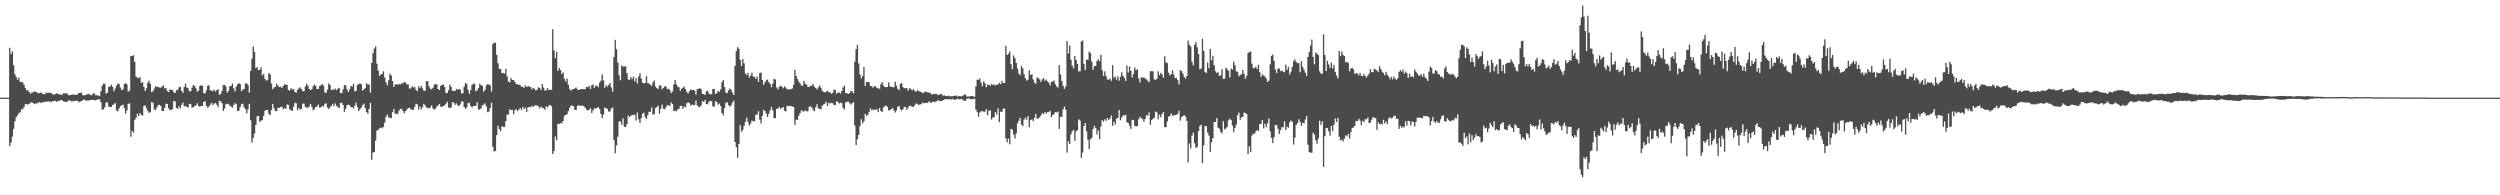 <?xml version="1.0" encoding="UTF-8"?>
<svg xmlns="http://www.w3.org/2000/svg" width="1920" height="150">
  <path d="M0 75.000h1v1.000H0zM1 75.000h1v1.000H1zM2 75.000h1v1.000H2zM3 75.000h1v1.000H3zM4 75.000h1v1.000H4zM5 75.000h1v1.000H5zM6 74.999h1v1.000H6zM7 36.700h1v75.583H7zM8 41.501h1v67.906H8zM9 39.446h1v65.532H9zM10 50.127h1v48.809H10zM11 57.100h1v36.045H11zM12 59.138h1v30.755H12zM13 61.309h1v27.291H13zM14 59.529h1v27.435H14zM15 62.932h1v23.307H15zM16 62.846h1v21.147H16zM17 63.396h1v20.402H17zM18 65.148h1v17.119H18zM19 67.678h1v12.320H19zM20 69.326h1v10.628H20zM21 69.395h1v10.960H21zM22 70.719h1v9.123H22zM23 72.031h1v6.711H23zM24 70.914h1v7.802H24zM25 70.955h1v8.206H25zM26 70.137h1v9.878H26zM27 70.522h1v8.879H27zM28 71.099h1v8.260H28zM29 71.803h1v6.972H29zM30 71.317h1v7.051H30zM31 71.038h1v8.061H31zM32 72.081h1v6.648H32zM33 72.135h1v6.136H33zM34 72.474h1v5.777H34zM35 70.974h1v7.062H35zM36 71.415h1v6.636H36zM37 71.294h1v6.623H37zM38 71.113h1v6.823H38zM39 71.661h1v6.784H39zM40 72.345h1v5.249H40zM41 72.820h1v4.861H41zM42 72.119h1v5.355H42zM43 71.698h1v6.434H43zM44 72.039h1v5.561H44zM45 72.555h1v4.853H45zM46 72.466h1v4.512H46zM47 73.023h1v3.759H47zM48 71.753h1v6.034H48zM49 71.712h1v6.307H49zM50 71.616h1v6.551H50zM51 71.683h1v6.645H51zM52 72.980h1v4.239H52zM53 73.300h1v3.714H53zM54 72.756h1v5.084H54zM55 72.688h1v4.957H55zM56 72.533h1v5.332H56zM57 72.785h1v4.684H57zM58 72.856h1v4.515H58zM59 72.511h1v4.851H59zM60 71.411h1v7.021H60zM61 71.340h1v6.700H61zM62 71.131h1v6.534H62zM63 72.894h1v4.232H63zM64 73.373h1v2.956H64zM65 73.066h1v3.825H65zM66 72.529h1v4.949H66zM67 72.365h1v4.638H67zM68 72.198h1v5.191H68zM69 72.906h1v3.784H69zM70 73.212h1v3.608H70zM71 71.876h1v4.796H71zM72 71.694h1v5.191H72zM73 73.290h1v3.749H73zM74 73.061h1v3.464H74zM75 73.419h1v3.015H75zM76 73.805h1v2.415H76zM77 70.047h1v8.525H77zM78 65.875h1v18.469H78zM79 64.212h1v19.668H79zM80 64.334h1v18.109H80zM81 71.813h1v6.867H81zM82 71.132h1v7.656H82zM83 66.680h1v15.310H83zM84 66.447h1v15.588H84zM85 65.030h1v17.261H85zM86 66.672h1v13.929H86zM87 70.054h1v10.178H87zM88 67.984h1v11.125H88zM89 65.731h1v19.088H89zM90 64.065h1v21.513H90zM91 64.554h1v18.765H91zM92 67.213h1v14.337H92zM93 69.231h1v11.737H93zM94 68.565h1v11.818H94zM95 64.524h1v18.475H95zM96 63.897h1v23.309H96zM97 64.794h1v19.978H97zM98 70.363h1v9.551H98zM99 69.500h1v9.829H99zM100 42.977h1v62.050H100zM101 43.034h1v57.400H101zM102 42.402h1v59.614H102zM103 47.640h1v44.412H103zM104 58.853h1v31.632H104zM105 59.699h1v27.633H105zM106 60.041h1v29.161H106zM107 59.307h1v27.629H107zM108 63.662h1v24.496H108zM109 63.147h1v25.699H109zM110 66.681h1v14.759H110zM111 69.854h1v10.975H111zM112 67.687h1v15.477H112zM113 63.599h1v21.695H113zM114 61.950h1v24.779H114zM115 64.459h1v21.652H115zM116 70.782h1v7.597H116zM117 70.017h1v8.896H117zM118 68.031h1v15.917H118zM119 66.187h1v18.293H119zM120 66.856h1v15.668H120zM121 66.741h1v14.008H121zM122 67.228h1v13.242H122zM123 67.331h1v14.095H123zM124 66.443h1v18.766H124zM125 65.528h1v19.792H125zM126 67.889h1v14.962H126zM127 67.682h1v11.860H127zM128 69.921h1v9.947H128zM129 70.762h1v12.422H129zM130 68.588h1v15.985H130zM131 69.080h1v15.397H131zM132 69.072h1v14.575H132zM133 70.874h1v6.701H133zM134 71.487h1v6.402H134zM135 69.387h1v13.486H135zM136 68.980h1v14.605H136zM137 67.167h1v14.440H137zM138 66.551h1v16.796H138zM139 69.718h1v10.845H139zM140 71.319h1v7.467H140zM141 66.824h1v14.832H141zM142 64.184h1v17.423H142zM143 67.277h1v14.739H143zM144 67.856h1v14.791H144zM145 70.077h1v9.703H145zM146 70.055h1v9.920H146zM147 67.286h1v15.420H147zM148 65.160h1v17.172H148zM149 66.014h1v15.498H149zM150 67.823h1v13.110H150zM151 70.313h1v8.986H151zM152 69.587h1v11.883H152zM153 66.036h1v15.940H153zM154 65.392h1v15.964H154zM155 65.897h1v15.501H155zM156 71.363h1v6.936H156zM157 71.900h1v5.724H157zM158 69.485h1v11.762H158zM159 65.967h1v16.656H159zM160 65.508h1v16.422H160zM161 69.467h1v10.971H161zM162 69.484h1v9.477H162zM163 70.067h1v10.622H163zM164 68.908h1v10.679H164zM165 70.317h1v8.831H165zM166 69.184h1v11.239H166zM167 68.415h1v13.937H167zM168 72.868h1v4.484H168zM169 72.157h1v5.748H169zM170 69.800h1v9.410H170zM171 65.294h1v19.979H171zM172 65.112h1v18.285H172zM173 66.410h1v13.685H173zM174 71.102h1v8.475H174zM175 69.862h1v10.237H175zM176 66.210h1v14.915H176zM177 66.016h1v15.835H177zM178 64.193h1v18.549H178zM179 67.847h1v12.782H179zM180 70.289h1v8.973H180zM181 66.441h1v13.655H181zM182 64.680h1v20.648H182zM183 63.876h1v21.117H183zM184 64.540h1v17.635H184zM185 70.017h1v10.076H185zM186 68.819h1v10.761H186zM187 68.244h1v14.173H187zM188 64.085h1v19.885H188zM189 63.991h1v23.001H189zM190 65.205h1v18.831H190zM191 71.095h1v8.674H191zM192 54.402h1v37.930H192zM193 45.138h1v64.419H193zM194 35.703h1v70.354H194zM195 39.895h1v62.621H195zM196 52.286h1v43.707H196zM197 51.483h1v37.859H197zM198 53.818h1v35.169H198zM199 53.554h1v39.984H199zM200 51.620h1v41.125H200zM201 57.888h1v34.337H201zM202 56.799h1v32.151H202zM203 60.675h1v24.388H203zM204 61.909h1v22.455H204zM205 61.534h1v23.010H205zM206 56.176h1v31.241H206zM207 57.215h1v31.193H207zM208 64.223h1v20.210H208zM209 68.436h1v11.388H209zM210 67.122h1v16.096H210zM211 66.638h1v18.559H211zM212 64.186h1v21.210H212zM213 65.761h1v16.964H213zM214 66.933h1v15.950H214zM215 66.509h1v15.630H215zM216 67.583h1v14.401H216zM217 66.105h1v17.837H217zM218 64.679h1v18.334H218zM219 65.161h1v18.461H219zM220 65.070h1v15.117H220zM221 69.104h1v11.461H221zM222 69.526h1v14.327H222zM223 67.702h1v17.113H223zM224 68.786h1v16.386H224zM225 68.456h1v13.526H225zM226 70.619h1v8.339H226zM227 71.230h1v8.074H227zM228 68.890h1v15.691H228zM229 67.958h1v14.897H229zM230 67.087h1v17.104H230zM231 68.358h1v15.304H231zM232 70.021h1v9.531H232zM233 70.142h1v9.541H233zM234 66.401h1v15.734H234zM235 64.264h1v18.314H235zM236 65.783h1v16.979H236zM237 68.348h1v13.419H237zM238 69.242h1v10.648H238zM239 68.665h1v13.394H239zM240 66.307h1v18.405H240zM241 64.877h1v18.908H241zM242 66.038h1v16.148H242zM243 68.354h1v13.518H243zM244 68.398h1v11.858H244zM245 66.011h1v16.741H245zM246 65.466h1v16.910H246zM247 64.422h1v16.915H247zM248 65.780h1v16.065H248zM249 70.966h1v8.708H249zM250 71.204h1v8.193H250zM251 68.835h1v13.838H251zM252 64.043h1v19.746H252zM253 65.164h1v17.165H253zM254 69.182h1v12.109H254zM255 68.512h1v11.243H255zM256 69.077h1v12.526H256zM257 67.932h1v11.469H257zM258 69.202h1v12.030H258zM259 68.078h1v14.257H259zM260 67.497h1v15.392H260zM261 71.374h1v7.757H261zM262 71.571h1v7.385H262zM263 68.661h1v11.957H263zM264 65.479h1v20.446H264zM265 65.357h1v18.194H265zM266 68.550h1v12.314H266zM267 70.614h1v9.744H267zM268 68.704h1v12.161H268zM269 66.109h1v16.214H269zM270 66.480h1v15.736H270zM271 64.317h1v18.993H271zM272 70.175h1v10.999H272zM273 69.815h1v9.038H273zM274 65.319h1v16.834H274zM275 64.524h1v20.711H275zM276 64.157h1v19.702H276zM277 64.692h1v17.818H277zM278 69.513h1v11.253H278zM279 68.600h1v10.975H279zM280 67.712h1v15.271H280zM281 63.941h1v22.087H281zM282 65.045h1v22.361H282zM283 64.814h1v18.918H283zM284 71.155h1v7.907H284zM285 48.396h1v74.267H285zM286 40.846h1v76.371H286zM287 37.273h1v79.510H287zM288 35.596h1v72.462H288zM289 48.875h1v51.387H289zM290 54.229h1v45.495H290zM291 58.222h1v40.404H291zM292 57.167h1v40.850H292zM293 56.741h1v41.746H293zM294 54.752h1v42.731H294zM295 59.472h1v34.649H295zM296 63.186h1v26.431H296zM297 65.542h1v22.429H297zM298 61.556h1v28.581H298zM299 56.635h1v33.884H299zM300 57.893h1v32.933H300zM301 62.284h1v23.839H301zM302 66.772h1v16.918H302zM303 64.805h1v22.666H303zM304 64.732h1v22.455H304zM305 65.111h1v22.672H305zM306 64.520h1v20.412H306zM307 64.890h1v18.807H307zM308 64.043h1v19.520H308zM309 63.960h1v21.337H309zM310 63.025h1v24.021H310zM311 63.404h1v21.957H311zM312 64.878h1v19.294H312zM313 64.715h1v18.241H313zM314 68.032h1v14.691H314zM315 67.845h1v16.058H315zM316 66.232h1v17.936H316zM317 67.248h1v17.337H317zM318 66.734h1v15.345H318zM319 68.914h1v10.795H319zM320 70.018h1v10.156H320zM321 66.287h1v17.942H321zM322 67.700h1v14.011H322zM323 65.912h1v18.045H323zM324 67.886h1v14.545H324zM325 69.528h1v10.227H325zM326 69.763h1v11.167H326zM327 62.407h1v20.242H327zM328 62.298h1v20.427H328zM329 66.260h1v17.020H329zM330 68.102h1v14.349H330zM331 68.677h1v12.246H331zM332 67.432h1v15.803H332zM333 65.058h1v19.161H333zM334 64.457h1v18.963H334zM335 64.857h1v16.883H335zM336 68.370h1v12.500H336zM337 69.161h1v10.776H337zM338 65.892h1v16.057H338zM339 65.283h1v16.784H339zM340 64.795h1v16.676H340zM341 66.806h1v14.121H341zM342 71.400h1v8.319H342zM343 71.509h1v6.729H343zM344 69.256h1v13.330H344zM345 64.970h1v18.031H345zM346 66.730h1v15.734H346zM347 69.787h1v8.651H347zM348 69.784h1v9.182H348zM349 69.853h1v10.692H349zM350 68.227h1v11.138H350zM351 68.969h1v11.862H351zM352 68.256h1v13.370H352zM353 68.936h1v11.222H353zM354 71.744h1v6.110H354zM355 71.644h1v6.316H355zM356 66.576h1v15.616H356zM357 63.774h1v19.918H357zM358 64.671h1v17.821H358zM359 69.014h1v10.258H359zM360 72.014h1v6.810H360zM361 69.269h1v12.084H361zM362 65.392h1v17.282H362zM363 64.181h1v17.226H363zM364 64.335h1v17.035H364zM365 70.108h1v11.183H365zM366 69.329h1v9.153H366zM367 67.564h1v16.462H367zM368 64.216h1v19.977H368zM369 65.484h1v17.576H369zM370 65.815h1v15.016H370zM371 70.426h1v9.996H371zM372 69.040h1v10.368H372zM373 65.588h1v16.171H373zM374 64.573h1v21.523H374zM375 64.846h1v20.865H375zM376 65.654h1v17.314H376zM377 70.324h1v8.675H377zM378 33.887h1v78.804H378zM379 32.781h1v83.470H379zM380 32.868h1v83.103H380zM381 42.136h1v61.631H381zM382 48.576h1v48.055H382zM383 52.919h1v46.292H383zM384 53.041h1v47.735H384zM385 56.110h1v40.908H385zM386 56.176h1v41.191H386zM387 56.467h1v41.079H387zM388 52.719h1v40.322H388zM389 58.722h1v29.237H389zM390 62.630h1v25.389H390zM391 63.274h1v20.650H391zM392 59.778h1v24.825H392zM393 61.455h1v22.889H393zM394 61.466h1v26.370H394zM395 62.951h1v21.677H395zM396 64.667h1v19.219H396zM397 64.652h1v20.759H397zM398 65.146h1v19.139H398zM399 65.265h1v17.736H399zM400 66.725h1v17.768H400zM401 66.436h1v15.805H401zM402 67.537h1v16.222H402zM403 65.576h1v17.022H403zM404 66.868h1v19.078H404zM405 66.133h1v16.425H405zM406 66.398h1v15.660H406zM407 66.841h1v15.543H407zM408 68.642h1v12.627H408zM409 67.390h1v14.750H409zM410 68.201h1v13.072H410zM411 69.484h1v11.267H411zM412 68.817h1v12.243H412zM413 67.106h1v14.568H413zM414 67.425h1v15.898H414zM415 69.076h1v12.800H415zM416 64.529h1v18.256H416zM417 67.246h1v15.880H417zM418 69.548h1v14.791H418zM419 69.397h1v12.228H419zM420 67.641h1v14.906H420zM421 69.251h1v11.826H421zM422 68.720h1v11.899H422zM423 69.086h1v12.533H423zM424 22.413h1v95.838H424zM425 38.744h1v77.235H425zM426 44.741h1v60.080H426zM427 39.718h1v68.065H427zM428 54.422h1v40.697H428zM429 52.094h1v43.143H429zM430 53.785h1v40.610H430zM431 56.766h1v38.091H431zM432 55.580h1v37.311H432zM433 60.572h1v28.363H433zM434 62.680h1v25.580H434zM435 60.295h1v27.417H435zM436 65.138h1v20.219H436zM437 68.418h1v14.413H437zM438 69.633h1v11.634H438zM439 68.704h1v12.365H439zM440 68.414h1v13.229H440zM441 67.855h1v16.621H441zM442 67.249h1v17.231H442zM443 68.755h1v12.533H443zM444 69.007h1v11.842H444zM445 68.784h1v12.566H445zM446 68.385h1v12.704H446zM447 68.421h1v12.747H447zM448 68.442h1v13.295H448zM449 68.380h1v14.387H449zM450 66.713h1v17.531H450zM451 66.996h1v17.766H451zM452 65.839h1v18.553H452zM453 68.429h1v14.717H453zM454 65.460h1v21.354H454zM455 64.946h1v19.734H455zM456 67.460h1v15.733H456zM457 65.891h1v17.503H457zM458 65.710h1v17.204H458zM459 66.962h1v15.141H459zM460 63.409h1v20.284H460zM461 62.012h1v25.551H461zM462 57.161h1v33.594H462zM463 61.697h1v26.334H463zM464 67.455h1v15.255H464zM465 65.432h1v17.463H465zM466 66.487h1v17.310H466zM467 65.245h1v20.477H467zM468 63.766h1v21.821H468zM469 67.186h1v16.184H469zM470 70.383h1v12.023H470zM471 43.831h1v63.571H471zM472 30.615h1v87.150H472zM473 37.843h1v73.826H473zM474 48.093h1v56.912H474zM475 57.738h1v35.509H475zM476 61.603h1v31.687H476zM477 50.169h1v45.790H477zM478 51.152h1v39.836H478zM479 50.980h1v46.350H479zM480 50.932h1v46.657H480zM481 56.214h1v39.143H481zM482 60.973h1v27.833H482zM483 61.460h1v28.460H483zM484 59.078h1v29.817H484zM485 60.789h1v27.464H485zM486 58.851h1v29.404H486zM487 62.457h1v25.659H487zM488 59.982h1v32.522H488zM489 64.073h1v22.354H489zM490 58.715h1v32.893H490zM491 56.222h1v38.243H491zM492 60.304h1v30.418H492zM493 63.506h1v23.959H493zM494 64.065h1v22.454H494zM495 63.667h1v26.381H495zM496 58.462h1v32.889H496zM497 63.821h1v24.646H497zM498 64.133h1v21.724H498zM499 65.097h1v20.808H499zM500 66.002h1v16.493H500zM501 63.165h1v24.923H501zM502 61.817h1v25.718H502zM503 66.336h1v16.699H503zM504 67.683h1v14.573H504zM505 68.354h1v12.704H505zM506 65.599h1v21.694H506zM507 65.711h1v17.835H507zM508 68.611h1v11.795H508zM509 67.471h1v16.017H509zM510 66.475h1v17.564H510zM511 66.214h1v16.166H511zM512 68.461h1v12.197H512zM513 68.099h1v13.007H513zM514 69.282h1v11.865H514zM515 71.350h1v7.340H515zM516 70.309h1v9.665H516zM517 64.876h1v20.435H517zM518 61.396h1v23.579H518zM519 64.745h1v20.754H519zM520 66.358h1v17.594H520zM521 67.020h1v16.572H521zM522 69.772h1v11.556H522zM523 68.102h1v13.268H523zM524 67.358h1v16.271H524zM525 66.494h1v15.188H525zM526 68.490h1v13.970H526zM527 70.825h1v8.506H527zM528 71.784h1v6.724H528zM529 70.045h1v9.235H529zM530 68.674h1v12.506H530zM531 69.113h1v11.050H531zM532 69.112h1v11.622H532zM533 69.673h1v10.933H533zM534 72.662h1v4.528H534zM535 68.439h1v12.564H535zM536 68.274h1v13.622H536zM537 67.586h1v14.776H537zM538 68.592h1v12.405H538zM539 72.172h1v5.494H539zM540 72.169h1v6.170H540zM541 72.984h1v3.747H541zM542 70.209h1v9.682H542zM543 69.694h1v10.473H543zM544 71.746h1v6.466H544zM545 72.458h1v4.883H545zM546 72.340h1v5.472H546zM547 68.288h1v13.387H547zM548 68.324h1v13.704H548zM549 72.116h1v5.613H549zM550 71.514h1v6.838H550zM551 69.732h1v10.665H551zM552 70.572h1v8.929H552zM553 68.646h1v12.851H553zM554 63.080h1v23.760H554zM555 61.444h1v27.128H555zM556 66.828h1v16.066H556zM557 71.126h1v7.866H557zM558 71.542h1v6.959H558zM559 69.348h1v11.357H559zM560 68.032h1v13.890H560zM561 68.938h1v12.011H561zM562 71.042h1v7.889H562zM563 72.900h1v4.405H563zM564 50.610h1v58.415H564zM565 39.210h1v73.819H565zM566 36.204h1v84.997H566zM567 37.428h1v73.130H567zM568 45.988h1v50.122H568zM569 50.645h1v50.605H569zM570 45.254h1v54.413H570zM571 48.622h1v47.925H571zM572 56.446h1v37.053H572zM573 57.745h1v32.584H573zM574 55.957h1v37.866H574zM575 59.579h1v36.861H575zM576 58.070h1v36.879H576zM577 55.743h1v36.785H577zM578 58.798h1v34.373H578zM579 58.980h1v34.037H579zM580 60.639h1v27.366H580zM581 58.764h1v29.345H581zM582 62.829h1v22.583H582zM583 56.104h1v35.752H583zM584 55.754h1v39.112H584zM585 61.366h1v27.592H585zM586 65.137h1v19.196H586zM587 63.215h1v22.169H587zM588 61.675h1v25.628H588zM589 61.132h1v28.717H589zM590 63.133h1v24.262H590zM591 64.436h1v20.258H591zM592 67.020h1v15.084H592zM593 64.186h1v20.677H593zM594 60.506h1v30.320H594zM595 61.105h1v29.615H595zM596 67.164h1v16.445H596zM597 68.727h1v14.640H597zM598 66.657h1v15.416H598zM599 65.825h1v17.836H599zM600 66.559h1v16.282H600zM601 67.800h1v14.434H601zM602 66.299h1v18.808H602zM603 67.206h1v18.442H603zM604 68.468h1v12.824H604zM605 68.753h1v12.770H605zM606 68.535h1v12.809H606zM607 68.519h1v12.939H607zM608 67.976h1v13.861H608zM609 65.011h1v17.087H609zM610 53.784h1v42.136H610zM611 58.346h1v33.586H611zM612 60.685h1v31.298H612zM613 62.723h1v26.176H613zM614 64.031h1v22.835H614zM615 65.694h1v18.914H615zM616 65.724h1v19.765H616zM617 62.072h1v23.509H617zM618 64.312h1v20.456H618zM619 65.074h1v20.434H619zM620 66.830h1v18.623H620zM621 66.706h1v15.248H621zM622 65.803h1v15.951H622zM623 65.819h1v16.727H623zM624 64.440h1v19.847H624zM625 66.524h1v19.005H625zM626 67.637h1v14.752H626zM627 68.685h1v11.387H627zM628 67.083h1v16.101H628zM629 65.549h1v18.116H629zM630 67.393h1v16.572H630zM631 69.606h1v11.611H631zM632 70.630h1v9.539H632zM633 70.964h1v8.749H633zM634 70.395h1v7.718H634zM635 69.665h1v11.712H635zM636 70.869h1v8.042H636zM637 70.822h1v8.650H637zM638 72.012h1v7.017H638zM639 71.391h1v7.940H639zM640 68.662h1v11.943H640zM641 69.298h1v11.467H641zM642 71.963h1v5.738H642zM643 70.991h1v7.421H643zM644 70.996h1v8.521H644zM645 71.817h1v7.050H645zM646 69.867h1v9.412H646zM647 67.182h1v15.623H647zM648 65.668h1v18.389H648zM649 71.397h1v7.272H649zM650 71.653h1v6.494H650zM651 72.201h1v5.846H651zM652 71.382h1v7.774H652zM653 69.843h1v10.502H653zM654 70.232h1v9.084H654zM655 71.684h1v6.730H655zM656 47.403h1v49.047H656zM657 37.780h1v73.576H657zM658 34.465h1v72.531H658zM659 48.798h1v54.867H659zM660 57.136h1v39.744H660zM661 60.149h1v31.406H661zM662 58.440h1v36.314H662zM663 51.452h1v41.694H663zM664 66.033h1v21.351H664zM665 62.929h1v26.121H665zM666 63.131h1v24.985H666zM667 63.131h1v22.841H667zM668 66.014h1v17.184H668zM669 66.187h1v18.654H669zM670 67.313h1v16.729H670zM671 66.144h1v18.372H671zM672 66.292h1v17.755H672zM673 67.442h1v16.625H673zM674 67.851h1v18.283H674zM675 68.126h1v14.764H675zM676 64.692h1v20.554H676zM677 63.036h1v23.042H677zM678 65.697h1v16.948H678zM679 66.831h1v14.745H679zM680 66.985h1v14.188H680zM681 66.795h1v15.253H681zM682 63.264h1v21.530H682zM683 66.425h1v18.319H683zM684 66.565h1v17.269H684zM685 66.989h1v16.081H685zM686 67.030h1v17.711H686zM687 62.728h1v23.682H687zM688 65.758h1v19.040H688zM689 68.204h1v13.799H689zM690 69.247h1v12.166H690zM691 64.408h1v19.425H691zM692 63.768h1v21.165H692zM693 66.844h1v17.047H693zM694 67.690h1v14.387H694zM695 67.834h1v14.386H695zM696 67.614h1v16.745H696zM697 69.672h1v13.131H697zM698 67.661h1v13.592H698zM699 68.249h1v13.066H699zM700 69.438h1v12.574H700zM701 68.539h1v13.609H701zM702 69.710h1v11.163H702zM703 70.501h1v8.989H703zM704 69.450h1v10.238H704zM705 69.616h1v11.139H705zM706 70.314h1v9.795H706zM707 70.598h1v9.494H707zM708 71.502h1v7.143H708zM709 71.180h1v8.208H709zM710 70.280h1v8.811H710zM711 70.675h1v8.319H711zM712 70.954h1v8.035H712zM713 71.140h1v6.659H713zM714 71.385h1v7.343H714zM715 72.653h1v6.186H715zM716 72.127h1v5.880H716zM717 72.330h1v6.004H717zM718 72.002h1v6.109H718zM719 72.251h1v5.518H719zM720 73.114h1v3.650H720zM721 72.673h1v4.884H721zM722 72.072h1v5.622H722zM723 72.614h1v4.860H723zM724 73.521h1v3.342H724zM725 73.245h1v3.164H725zM726 73.773h1v2.292H726zM727 73.802h1v2.365H727zM728 73.407h1v2.996H728zM729 74.057h1v1.907H729zM730 73.877h1v2.682H730zM731 73.933h1v1.913H731zM732 73.680h1v2.913H732zM733 73.418h1v3.025H733zM734 73.440h1v2.888H734zM735 74.244h1v1.591H735zM736 73.612h1v2.687H736zM737 73.874h1v2.326H737zM738 73.999h1v1.994H738zM739 73.451h1v3.204H739zM740 72.563h1v4.903H740zM741 72.573h1v4.902H741zM742 74.158h1v1.673H742zM743 74.110h1v1.585H743zM744 74.178h1v1.467H744zM745 73.802h1v2.418H745zM746 73.761h1v2.520H746zM747 74.031h1v2.005H747zM748 74.289h1v1.449H748zM749 66.329h1v17.929H749zM750 61.238h1v24.786H750zM751 61.227h1v28.442H751zM752 60.261h1v26.169H752zM753 63.417h1v22.201H753zM754 66.222h1v19.088H754zM755 62.344h1v23.477H755zM756 63.959h1v21.796H756zM757 66.909h1v17.041H757zM758 65.054h1v23.452H758zM759 65.109h1v19.870H759zM760 65.875h1v18.915H760zM761 64.565h1v27.241H761zM762 65.249h1v25.063H762zM763 64.835h1v25.179H763zM764 65.692h1v20.336H764zM765 64.975h1v23.148H765zM766 64.904h1v18.346H766zM767 63.571h1v30.235H767zM768 64.566h1v21.123H768zM769 62.075h1v23.989H769zM770 63.712h1v19.771H770zM771 63.767h1v19.609H771zM772 35.153h1v71.128H772zM773 42.241h1v67.018H773zM774 41.245h1v65.145H774zM775 39.642h1v71.269H775zM776 49.240h1v49.690H776zM777 53.139h1v46.567H777zM778 42.607h1v60.784H778zM779 44.721h1v61.681H779zM780 48.344h1v54.129H780zM781 52.583h1v42.201H781zM782 56.519h1v36.203H782zM783 57.764h1v32.757H783zM784 50.706h1v44.959H784zM785 52.407h1v44.438H785zM786 56.949h1v34.961H786zM787 60.085h1v30.304H787zM788 61.885h1v30.052H788zM789 61.255h1v27.884H789zM790 53.924h1v43.886H790zM791 57.613h1v34.563H791zM792 56.921h1v34.760H792zM793 60.974h1v32.209H793zM794 63.357h1v27.149H794zM795 64.329h1v23.201H795zM796 59.469h1v31.764H796zM797 59.935h1v30.923H797zM798 61.088h1v28.964H798zM799 62.896h1v25.714H799zM800 60.959h1v25.915H800zM801 59.990h1v27.654H801zM802 62.110h1v23.868H802zM803 61.191h1v26.117H803zM804 62.494h1v23.691H804zM805 63.478h1v22.633H805zM806 65.691h1v19.352H806zM807 62.829h1v27.097H807zM808 62.669h1v25.716H808zM809 61.776h1v25.875H809zM810 64.741h1v21.307H810zM811 66.309h1v19.992H811zM812 67.249h1v18.455H812zM813 49.986h1v49.032H813zM814 57.077h1v32.478H814zM815 62.091h1v27.787H815zM816 65.841h1v18.225H816zM817 68.264h1v13.569H817zM818 66.455h1v17.847H818zM819 31.470h1v85.704H819zM820 41.074h1v67.410H820zM821 35.052h1v75.580H821zM822 45.813h1v57.358H822zM823 50.451h1v50.352H823zM824 52.513h1v47.183H824zM825 43.024h1v65.156H825zM826 46.024h1v54.940H826zM827 49.054h1v50.841H827zM828 54.762h1v36.877H828zM829 54.728h1v37.842H829zM830 31.808h1v89.475H830zM831 31.112h1v86.024H831zM832 49.183h1v47.635H832zM833 53.703h1v40.743H833zM834 45.729h1v55.223H834zM835 45.985h1v61.311H835zM836 39.648h1v74.832H836zM837 40.775h1v66.146H837zM838 47.190h1v58.760H838zM839 53.457h1v45.599H839zM840 50.728h1v45.817H840zM841 50.522h1v47.717H841zM842 46.900h1v56.397H842zM843 45.392h1v54.719H843zM844 47.004h1v59.963H844zM845 42.042h1v55.013H845zM846 53.981h1v38.269H846zM847 58.327h1v35.069H847zM848 54.772h1v36.886H848zM849 58.481h1v34.362H849zM850 60.968h1v29.667H850zM851 61.250h1v30.903H851zM852 60.155h1v30.879H852zM853 62.049h1v26.748H853zM854 50.028h1v46.530H854zM855 59.707h1v33.746H855zM856 58.722h1v36.923H856zM857 61.115h1v30.071H857zM858 58.562h1v32.034H858zM859 61.974h1v22.548H859zM860 58.980h1v33.397H860zM861 55.489h1v34.857H861zM862 58.232h1v30.551H862zM863 59.815h1v28.805H863zM864 62.105h1v26.138H864zM865 50.306h1v43.578H865zM866 55.715h1v38.707H866zM867 51.101h1v45.451H867zM868 54.408h1v44.603H868zM869 59.462h1v32.643H869zM870 56.712h1v35.415H870zM871 51.867h1v44.809H871zM872 53.794h1v43.333H872zM873 53.258h1v43.512H873zM874 60.183h1v31.484H874zM875 63.373h1v26.324H875zM876 59.393h1v31.447H876zM877 59.767h1v31.643H877zM878 59.357h1v34.160H878zM879 60.285h1v31.173H879zM880 60.923h1v27.404H880zM881 62.068h1v26.939H881zM882 63.182h1v23.182H882zM883 54.793h1v41.046H883zM884 54.617h1v37.645H884zM885 54.783h1v36.435H885zM886 60.984h1v29.396H886zM887 61.377h1v24.243H887zM888 60.451h1v26.001H888zM889 54.777h1v36.858H889zM890 57.692h1v30.372H890zM891 55.968h1v34.048H891zM892 57.083h1v30.453H892zM893 59.722h1v26.362H893zM894 43.235h1v54.349H894zM895 47.865h1v49.861H895zM896 48.470h1v44.828H896zM897 55.858h1v33.760H897zM898 57.864h1v31.194H898zM899 57.018h1v30.184H899zM900 54.031h1v34.769H900zM901 57.166h1v31.562H901zM902 59.997h1v28.340H902zM903 59.794h1v28.357H903zM904 61.561h1v25.834H904zM905 64.914h1v20.179H905zM906 53.873h1v38.758H906zM907 54.671h1v35.409H907zM908 56.539h1v32.426H908zM909 59.015h1v29.436H909zM910 60.355h1v29.158H910zM911 58.376h1v34.437H911zM912 31.179h1v93.528H912zM913 34.407h1v75.723H913zM914 35.737h1v78.270H914zM915 47.368h1v56.848H915zM916 50.195h1v51.659H916zM917 34.358h1v75.691H917zM918 32.338h1v81.420H918zM919 36.413h1v76.333H919zM920 41.497h1v59.284H920zM921 53.374h1v43.342H921zM922 52.476h1v43.326H922zM923 29.793h1v95.541H923zM924 39.086h1v72.509H924zM925 55.230h1v41.586H925zM926 56.139h1v40.755H926zM927 47.884h1v53.997H927zM928 52.414h1v51.702H928zM929 37.533h1v79.148H929zM930 46.346h1v62.955H930zM931 42.900h1v63.136H931zM932 50.071h1v43.758H932zM933 54.658h1v39.036H933zM934 56.025h1v34.684H934zM935 55.499h1v42.676H935zM936 58.322h1v40.495H936zM937 57.820h1v43.436H937zM938 53.250h1v49.261H938zM939 60.558h1v32.505H939zM940 60.466h1v38.845H940zM941 51.948h1v46.641H941zM942 53.166h1v44.234H942zM943 54.410h1v38.040H943zM944 59.356h1v31.864H944zM945 52.561h1v39.548H945zM946 53.437h1v43.037H946zM947 47.242h1v54.360H947zM948 50.155h1v48.035H948zM949 54.683h1v41.012H949zM950 55.291h1v33.282H950zM951 58.625h1v27.875H951zM952 57.509h1v34.503H952zM953 57.047h1v33.064H953zM954 53.752h1v36.060H954zM955 56.680h1v29.793H955zM956 60.452h1v26.383H956zM957 58.183h1v29.585H957zM958 40.685h1v77.694H958zM959 39.990h1v72.433H959zM960 39.591h1v77.177H960zM961 48.903h1v55.251H961zM962 52.242h1v50.339H962zM963 52.362h1v50.501H963zM964 51.028h1v50.015H964zM965 53.055h1v46.853H965zM966 49.597h1v51.007H966zM967 55.230h1v40.128H967zM968 59.098h1v36.050H968zM969 57.030h1v35.186H969zM970 57.987h1v40.685H970zM971 58.722h1v36.340H971zM972 60.331h1v37.399H972zM973 62.996h1v31.717H973zM974 61.837h1v29.174H974zM975 49.461h1v51.463H975zM976 42.908h1v62.943H976zM977 41.856h1v68.092H977zM978 46.698h1v58.793H978zM979 53.421h1v42.662H979zM980 56.105h1v39.829H980zM981 52.640h1v46.204H981zM982 52.628h1v50.238H982zM983 54.632h1v45.427H983zM984 54.049h1v43.546H984zM985 55.000h1v42.906H985zM986 55.488h1v37.752H986zM987 49.633h1v50.253H987zM988 53.643h1v43.712H988zM989 51.318h1v46.790H989zM990 57.169h1v36.697H990zM991 55.053h1v37.529H991zM992 51.311h1v42.145H992zM993 46.994h1v63.994H993zM994 45.565h1v60.228H994zM995 47.616h1v48.320H995zM996 48.571h1v45.975H996zM997 48.425h1v43.204H997zM998 55.486h1v38.039H998zM999 46.894h1v49.717H999zM1000 51.319h1v42.970H1000zM1001 53.478h1v41.294H1001zM1002 55.861h1v35.912H1002zM1003 58.315h1v30.773H1003zM1004 43.716h1v67.396H1004zM1005 39.978h1v76.862H1005zM1006 34.982h1v82.171H1006zM1007 30.341h1v86.992H1007zM1008 43.742h1v58.200H1008zM1009 49.364h1v53.997H1009zM1010 40.312h1v67.420H1010zM1011 41.309h1v69.053H1011zM1012 42.297h1v64.053H1012zM1013 54.801h1v37.870H1013zM1014 56.380h1v39.510H1014zM1015 56.663h1v36.475H1015zM1016 26.361h1v101.801H1016zM1017 42.160h1v62.437H1017zM1018 54.568h1v43.703H1018zM1019 46.695h1v51.787H1019zM1020 49.500h1v51.407H1020zM1021 52.274h1v51.926H1021zM1022 47.967h1v48.743H1022zM1023 52.495h1v48.168H1023zM1024 49.835h1v45.900H1024zM1025 55.303h1v35.656H1025zM1026 57.986h1v35.781H1026zM1027 60.214h1v30.403H1027zM1028 39.111h1v65.908H1028zM1029 43.133h1v64.762H1029zM1030 39.647h1v67.609H1030zM1031 42.068h1v66.640H1031zM1032 42.937h1v63.585H1032zM1033 47.906h1v56.070H1033zM1034 47.488h1v57.255H1034zM1035 48.440h1v54.439H1035zM1036 54.719h1v51.742H1036zM1037 52.592h1v48.908H1037zM1038 52.048h1v46.299H1038zM1039 53.228h1v44.645H1039zM1040 56.907h1v39.715H1040zM1041 56.092h1v36.788H1041zM1042 56.355h1v36.634H1042zM1043 57.907h1v33.323H1043zM1044 56.081h1v36.555H1044zM1045 58.223h1v37.982H1045zM1046 58.640h1v34.168H1046zM1047 56.803h1v36.946H1047zM1048 58.393h1v33.136H1048zM1049 59.560h1v32.096H1049zM1050 58.039h1v32.165H1050zM1051 56.388h1v38.203H1051zM1052 53.164h1v40.943H1052zM1053 55.404h1v36.555H1053zM1054 55.380h1v34.542H1054zM1055 52.785h1v37.804H1055zM1056 53.425h1v37.132H1056zM1057 54.164h1v45.647H1057zM1058 55.189h1v38.755H1058zM1059 50.891h1v44.480H1059zM1060 52.956h1v42.006H1060zM1061 55.105h1v40.463H1061zM1062 56.044h1v35.952H1062zM1063 57.808h1v37.015H1063zM1064 55.119h1v38.077H1064zM1065 57.392h1v37.831H1065zM1066 58.766h1v32.174H1066zM1067 60.869h1v29.151H1067zM1068 58.964h1v32.190H1068zM1069 60.961h1v29.605H1069zM1070 58.780h1v30.256H1070zM1071 60.410h1v28.459H1071zM1072 61.302h1v29.938H1072zM1073 60.108h1v31.085H1073zM1074 55.206h1v43.764H1074zM1075 53.869h1v42.661H1075zM1076 55.072h1v43.125H1076zM1077 53.391h1v43.771H1077zM1078 56.599h1v41.258H1078zM1079 54.941h1v38.158H1079zM1080 56.241h1v40.229H1080zM1081 59.717h1v33.032H1081zM1082 56.531h1v36.653H1082zM1083 59.016h1v37.333H1083zM1084 58.408h1v34.804H1084zM1085 59.464h1v34.389H1085zM1086 53.321h1v43.810H1086zM1087 55.045h1v38.546H1087zM1088 56.366h1v34.052H1088zM1089 58.009h1v32.421H1089zM1090 58.003h1v32.370H1090zM1091 56.985h1v33.553H1091zM1092 59.108h1v31.703H1092zM1093 56.617h1v32.394H1093zM1094 59.336h1v29.988H1094zM1095 60.396h1v28.625H1095zM1096 62.133h1v27.274H1096zM1097 55.063h1v35.101H1097zM1098 51.178h1v45.190H1098zM1099 52.212h1v40.838H1099zM1100 56.389h1v33.402H1100zM1101 56.481h1v36.927H1101zM1102 53.779h1v40.678H1102zM1103 54.665h1v38.200H1103zM1104 56.879h1v37.505H1104zM1105 57.230h1v36.997H1105zM1106 59.028h1v32.582H1106zM1107 58.853h1v30.026H1107zM1108 60.247h1v28.451H1108zM1109 52.707h1v40.293H1109zM1110 51.097h1v42.405H1110zM1111 55.233h1v35.529H1111zM1112 56.433h1v35.556H1112zM1113 57.078h1v35.927H1113zM1114 57.309h1v35.788H1114zM1115 56.656h1v35.366H1115zM1116 57.378h1v35.195H1116zM1117 58.815h1v31.634H1117zM1118 60.107h1v30.842H1118zM1119 58.811h1v28.985H1119zM1120 44.672h1v64.969H1120zM1121 38.172h1v71.122H1121zM1122 34.460h1v75.913H1122zM1123 34.475h1v77.525H1123zM1124 35.617h1v66.254H1124zM1125 44.584h1v61.611H1125zM1126 36.399h1v68.376H1126zM1127 37.579h1v73.331H1127zM1128 41.801h1v60.783H1128zM1129 47.581h1v61.761H1129zM1130 44.183h1v59.584H1130zM1131 47.700h1v59.871H1131zM1132 51.143h1v54.511H1132zM1133 41.551h1v61.519H1133zM1134 43.175h1v61.419H1134zM1135 45.179h1v59.245H1135zM1136 43.621h1v61.667H1136zM1137 42.966h1v66.463H1137zM1138 39.447h1v69.213H1138zM1139 49.315h1v47.135H1139zM1140 53.104h1v45.543H1140zM1141 50.918h1v47.140H1141zM1142 46.611h1v54.914H1142zM1143 50.268h1v48.404H1143zM1144 55.549h1v38.721H1144zM1145 45.951h1v50.276H1145zM1146 48.416h1v49.250H1146zM1147 54.713h1v38.396H1147zM1148 51.026h1v49.060H1148zM1149 49.435h1v49.711H1149zM1150 56.696h1v43.620H1150zM1151 45.227h1v54.671H1151zM1152 45.689h1v49.917H1152zM1153 54.583h1v39.833H1153zM1154 49.804h1v44.124H1154zM1155 56.381h1v42.768H1155zM1156 49.177h1v50.399H1156zM1157 48.209h1v51.743H1157zM1158 48.130h1v48.474H1158zM1159 48.060h1v47.536H1159zM1160 45.506h1v52.057H1160zM1161 47.539h1v50.853H1161zM1162 48.981h1v52.380H1162zM1163 51.550h1v43.961H1163zM1164 54.164h1v42.292H1164zM1165 54.894h1v43.342H1165zM1166 49.330h1v48.976H1166zM1167 37.127h1v65.944H1167zM1168 31.624h1v75.383H1168zM1169 31.266h1v74.008H1169zM1170 43.954h1v62.452H1170zM1171 50.854h1v56.904H1171zM1172 49.230h1v52.896H1172zM1173 51.121h1v51.910H1173zM1174 49.114h1v56.802H1174zM1175 51.288h1v44.066H1175zM1176 53.738h1v43.010H1176zM1177 52.754h1v43.647H1177zM1178 55.063h1v42.383H1178zM1179 46.101h1v50.560H1179zM1180 44.255h1v55.142H1180zM1181 51.058h1v45.232H1181zM1182 50.345h1v41.409H1182zM1183 48.524h1v50.900H1183zM1184 45.488h1v49.395H1184zM1185 45.976h1v52.631H1185zM1186 49.476h1v51.502H1186zM1187 52.546h1v51.032H1187zM1188 51.588h1v51.372H1188zM1189 50.213h1v51.603H1189zM1190 52.881h1v48.663H1190zM1191 51.521h1v42.949H1191zM1192 48.225h1v46.558H1192zM1193 45.478h1v50.034H1193zM1194 49.648h1v43.962H1194zM1195 48.919h1v45.379H1195zM1196 46.782h1v46.176H1196zM1197 50.696h1v45.448H1197zM1198 53.348h1v43.710H1198zM1199 55.069h1v45.019H1199zM1200 57.500h1v38.735H1200zM1201 54.403h1v39.846H1201zM1202 46.241h1v50.665H1202zM1203 48.532h1v54.226H1203zM1204 47.607h1v49.732H1204zM1205 46.143h1v51.398H1205zM1206 46.630h1v50.717H1206zM1207 38.207h1v66.352H1207zM1208 42.751h1v63.161H1208zM1209 40.538h1v63.173H1209zM1210 45.121h1v59.985H1210zM1211 45.982h1v53.923H1211zM1212 48.694h1v49.708H1212zM1213 19.389h1v110.585H1213zM1214 13.323h1v120.820H1214zM1215 4.305h1v131.806H1215zM1216 12.748h1v108.031H1216zM1217 23.838h1v98.198H1217zM1218 39.248h1v81.154H1218zM1219 12.064h1v117.838H1219zM1220 25.082h1v99.865H1220zM1221 37.251h1v78.946H1221zM1222 37.347h1v78.265H1222zM1223 41.615h1v67.810H1223zM1224 48.589h1v52.053H1224zM1225 50.939h1v54.190H1225zM1226 45.316h1v70.650H1226zM1227 48.639h1v55.187H1227zM1228 42.533h1v61.910H1228zM1229 45.848h1v52.240H1229zM1230 44.552h1v54.835H1230zM1231 43.623h1v57.325H1231zM1232 51.780h1v44.920H1232zM1233 53.615h1v47.864H1233zM1234 50.135h1v47.782H1234zM1235 51.023h1v42.398H1235zM1236 54.799h1v40.463H1236zM1237 40.198h1v60.113H1237zM1238 49.646h1v54.400H1238zM1239 49.423h1v45.953H1239zM1240 46.955h1v52.621H1240zM1241 53.865h1v41.857H1241zM1242 53.279h1v40.676H1242zM1243 55.428h1v40.791H1243zM1244 54.640h1v40.335H1244zM1245 54.075h1v40.962H1245zM1246 51.452h1v39.173H1246zM1247 57.909h1v38.036H1247zM1248 47.910h1v52.851H1248zM1249 44.936h1v55.889H1249zM1250 48.016h1v47.921H1250zM1251 47.960h1v50.605H1251zM1252 50.697h1v46.899H1252zM1253 55.176h1v39.567H1253zM1254 50.625h1v50.858H1254zM1255 54.162h1v49.776H1255zM1256 52.804h1v47.489H1256zM1257 51.831h1v44.291H1257zM1258 51.809h1v38.919H1258zM1259 55.178h1v39.745H1259zM1260 24.188h1v93.327H1260zM1261 28.530h1v85.593H1261zM1262 40.248h1v68.982H1262zM1263 41.255h1v70.338H1263zM1264 42.873h1v67.898H1264zM1265 40.380h1v64.563H1265zM1266 43.326h1v66.755H1266zM1267 45.138h1v54.881H1267zM1268 49.323h1v57.634H1268zM1269 45.416h1v60.904H1269zM1270 50.672h1v49.571H1270zM1271 47.547h1v52.828H1271zM1272 43.078h1v61.444H1272zM1273 38.571h1v67.580H1273zM1274 42.025h1v56.894H1274zM1275 43.994h1v57.990H1275zM1276 45.033h1v55.981H1276zM1277 37.047h1v64.941H1277zM1278 45.511h1v59.457H1278zM1279 49.230h1v47.555H1279zM1280 48.795h1v47.609H1280zM1281 50.249h1v43.468H1281zM1282 54.452h1v41.212H1282zM1283 43.920h1v66.178H1283zM1284 43.185h1v61.099H1284zM1285 45.136h1v52.252H1285zM1286 40.010h1v54.458H1286zM1287 48.588h1v49.102H1287zM1288 56.981h1v41.969H1288zM1289 52.409h1v44.686H1289zM1290 52.912h1v41.552H1290zM1291 55.137h1v39.830H1291zM1292 54.785h1v40.481H1292zM1293 49.717h1v49.552H1293zM1294 46.126h1v60.311H1294zM1295 38.198h1v81.921H1295zM1296 38.245h1v66.627H1296zM1297 34.274h1v70.432H1297zM1298 43.669h1v57.695H1298zM1299 46.372h1v52.243H1299zM1300 43.997h1v59.419H1300zM1301 48.605h1v51.876H1301zM1302 52.153h1v44.045H1302zM1303 53.105h1v42.577H1303zM1304 53.222h1v41.172H1304zM1305 57.077h1v39.687H1305zM1306 41.908h1v77.781H1306zM1307 31.567h1v85.523H1307zM1308 30.153h1v78.116H1308zM1309 26.719h1v83.049H1309zM1310 40.842h1v67.289H1310zM1311 35.045h1v71.832H1311zM1312 31.417h1v80.600H1312zM1313 45.357h1v56.586H1313zM1314 42.242h1v68.962H1314zM1315 43.769h1v64.345H1315zM1316 49.752h1v56.782H1316zM1317 40.487h1v59.032H1317zM1318 41.012h1v69.274H1318zM1319 43.192h1v76.505H1319zM1320 43.775h1v62.103H1320zM1321 46.778h1v66.026H1321zM1322 39.624h1v64.561H1322zM1323 52.722h1v53.815H1323zM1324 41.275h1v75.273H1324zM1325 46.844h1v51.674H1325zM1326 54.708h1v43.298H1326zM1327 45.853h1v54.375H1327zM1328 43.484h1v54.645H1328zM1329 39.995h1v57.590H1329zM1330 42.962h1v56.558H1330zM1331 47.607h1v58.072H1331zM1332 36.013h1v65.895H1332zM1333 49.770h1v50.002H1333zM1334 43.200h1v60.791H1334zM1335 47.295h1v64.624H1335zM1336 49.924h1v53.857H1336zM1337 50.841h1v51.198H1337zM1338 54.225h1v41.254H1338zM1339 51.069h1v53.400H1339zM1340 54.692h1v46.372H1340zM1341 48.432h1v50.754H1341zM1342 45.748h1v63.980H1342zM1343 40.186h1v62.333H1343zM1344 50.711h1v55.500H1344zM1345 46.435h1v55.352H1345zM1346 49.094h1v51.950H1346zM1347 47.606h1v56.068H1347zM1348 44.887h1v51.082H1348zM1349 55.102h1v39.473H1349zM1350 52.222h1v45.295H1350zM1351 56.007h1v41.611H1351zM1352 47.608h1v50.990H1352zM1353 34.599h1v75.859H1353zM1354 32.263h1v82.565H1354zM1355 42.635h1v69.684H1355zM1356 44.605h1v67.429H1356zM1357 45.835h1v70.271H1357zM1358 46.891h1v61.817H1358zM1359 52.877h1v58.480H1359zM1360 44.465h1v60.878H1360zM1361 50.861h1v50.371H1361zM1362 48.097h1v54.850H1362zM1363 48.284h1v51.646H1363zM1364 43.739h1v63.584H1364zM1365 45.077h1v62.320H1365zM1366 43.327h1v54.229H1366zM1367 48.271h1v56.529H1367zM1368 45.220h1v58.537H1368zM1369 49.333h1v54.181H1369zM1370 51.268h1v53.879H1370zM1371 50.472h1v50.201H1371zM1372 54.187h1v46.266H1372zM1373 55.081h1v45.286H1373zM1374 55.428h1v39.642H1374zM1375 56.534h1v39.097H1375zM1376 50.130h1v50.065H1376zM1377 41.251h1v62.582H1377zM1378 40.612h1v58.793H1378zM1379 47.497h1v50.254H1379zM1380 41.710h1v53.770H1380zM1381 42.802h1v55.407H1381zM1382 45.062h1v53.268H1382zM1383 49.817h1v46.349H1383zM1384 51.887h1v48.128H1384zM1385 49.461h1v50.126H1385zM1386 51.949h1v46.011H1386zM1387 44.883h1v60.609H1387zM1388 44.736h1v63.130H1388zM1389 42.458h1v63.191H1389zM1390 43.676h1v59.206H1390zM1391 46.910h1v56.394H1391zM1392 48.902h1v58.505H1392zM1393 47.614h1v51.802H1393zM1394 52.510h1v50.996H1394zM1395 54.671h1v43.060H1395zM1396 53.640h1v44.636H1396zM1397 55.956h1v44.657H1397zM1398 56.922h1v47.404H1398zM1399 44.465h1v62.684H1399zM1400 35.134h1v75.466H1400zM1401 30.175h1v87.407H1401zM1402 43.116h1v69.036H1402zM1403 37.001h1v75.012H1403zM1404 54.306h1v46.969H1404zM1405 36.276h1v74.846H1405zM1406 44.662h1v61.167H1406zM1407 42.117h1v60.320H1407zM1408 51.182h1v42.764H1408zM1409 52.719h1v50.445H1409zM1410 51.387h1v50.725H1410zM1411 51.168h1v43.508H1411zM1412 53.117h1v46.929H1412zM1413 55.905h1v36.885H1413zM1414 55.391h1v37.192H1414zM1415 55.204h1v37.228H1415zM1416 54.464h1v46.508H1416zM1417 52.977h1v41.631H1417zM1418 52.246h1v41.397H1418zM1419 46.666h1v47.224H1419zM1420 50.790h1v42.638H1420zM1421 49.326h1v43.846H1421zM1422 48.211h1v45.438H1422zM1423 46.738h1v52.338H1423zM1424 49.317h1v54.130H1424zM1425 47.126h1v50.150H1425zM1426 52.964h1v46.296H1426zM1427 49.761h1v52.249H1427zM1428 53.066h1v47.255H1428zM1429 56.277h1v39.401H1429zM1430 55.554h1v41.878H1430zM1431 57.832h1v36.588H1431zM1432 55.791h1v42.612H1432zM1433 56.515h1v45.660H1433zM1434 53.046h1v42.534H1434zM1435 54.858h1v38.749H1435zM1436 55.619h1v41.001H1436zM1437 50.705h1v44.823H1437zM1438 55.902h1v36.033H1438zM1439 55.178h1v37.519H1439zM1440 59.391h1v35.226H1440zM1441 55.602h1v40.933H1441zM1442 56.126h1v37.957H1442zM1443 56.145h1v39.589H1443zM1444 55.847h1v36.732H1444zM1445 53.360h1v42.998H1445zM1446 45.597h1v55.442H1446zM1447 49.879h1v49.979H1447zM1448 53.479h1v44.635H1448zM1449 52.894h1v39.944H1449zM1450 55.478h1v35.927H1450zM1451 45.123h1v52.915H1451zM1452 55.734h1v38.753H1452zM1453 58.934h1v32.641H1453zM1454 54.320h1v44.975H1454zM1455 52.815h1v45.070H1455zM1456 57.191h1v32.206H1456zM1457 58.129h1v38.792H1457zM1458 57.808h1v37.684H1458zM1459 57.968h1v37.731H1459zM1460 54.556h1v46.510H1460zM1461 53.986h1v38.033H1461zM1462 57.158h1v34.203H1462zM1463 52.509h1v51.015H1463zM1464 60.361h1v30.445H1464zM1465 60.697h1v32.599H1465zM1466 58.551h1v28.254H1466zM1467 58.928h1v35.321H1467zM1468 59.260h1v32.113H1468zM1469 56.643h1v34.700H1469zM1470 61.750h1v30.106H1470zM1471 59.318h1v31.953H1471zM1472 60.582h1v31.486H1472zM1473 61.770h1v25.513H1473zM1474 64.285h1v25.248H1474zM1475 62.610h1v24.742H1475zM1476 61.319h1v25.567H1476zM1477 65.252h1v20.770H1477zM1478 60.426h1v26.693H1478zM1479 64.562h1v24.480H1479zM1480 62.936h1v25.364H1480zM1481 63.497h1v25.201H1481zM1482 63.548h1v23.943H1482zM1483 63.174h1v24.214H1483zM1484 64.617h1v21.571H1484zM1485 65.874h1v17.887H1485zM1486 59.367h1v29.424H1486zM1487 63.667h1v27.395H1487zM1488 64.916h1v23.413H1488zM1489 63.442h1v25.137H1489zM1490 62.654h1v25.991H1490zM1491 61.796h1v27.106H1491zM1492 55.597h1v41.774H1492zM1493 55.442h1v37.778H1493zM1494 48.283h1v52.927H1494zM1495 51.730h1v46.477H1495zM1496 56.727h1v30.591H1496zM1497 47.351h1v50.087H1497zM1498 49.411h1v47.833H1498zM1499 56.602h1v29.014H1499zM1500 58.712h1v30.567H1500zM1501 63.336h1v22.328H1501zM1502 59.677h1v27.307H1502zM1503 62.998h1v23.211H1503zM1504 62.794h1v23.078H1504zM1505 61.549h1v25.476H1505zM1506 60.559h1v25.953H1506zM1507 63.668h1v22.728H1507zM1508 61.552h1v26.138H1508zM1509 66.316h1v16.883H1509zM1510 67.849h1v15.669H1510zM1511 64.204h1v20.822H1511zM1512 66.687h1v16.819H1512zM1513 64.582h1v20.598H1513zM1514 66.217h1v19.404H1514zM1515 69.203h1v12.223H1515zM1516 65.668h1v17.082H1516zM1517 64.400h1v18.130H1517zM1518 67.704h1v13.976H1518zM1519 69.037h1v12.427H1519zM1520 66.463h1v14.423H1520zM1521 64.832h1v18.325H1521zM1522 65.010h1v17.836H1522zM1523 64.965h1v18.751H1523zM1524 65.245h1v19.082H1524zM1525 65.942h1v18.391H1525zM1526 66.339h1v17.924H1526zM1527 65.996h1v18.671H1527zM1528 66.456h1v19.186H1528zM1529 66.183h1v18.594H1529zM1530 64.899h1v19.369H1530zM1531 65.726h1v17.313H1531zM1532 67.368h1v15.341H1532zM1533 65.877h1v15.359H1533zM1534 65.831h1v17.422H1534zM1535 66.740h1v15.911H1535zM1536 67.256h1v13.930H1536zM1537 66.734h1v14.126H1537zM1538 66.176h1v14.924H1538zM1539 66.145h1v14.760H1539zM1540 66.120h1v15.997H1540zM1541 65.441h1v17.558H1541zM1542 67.126h1v15.168H1542zM1543 67.413h1v15.726H1543zM1544 68.072h1v14.935H1544zM1545 69.247h1v12.952H1545zM1546 69.260h1v12.260H1546zM1547 69.026h1v12.600H1547zM1548 69.110h1v12.009H1548zM1549 71.076h1v8.249H1549zM1550 70.134h1v8.804H1550zM1551 69.525h1v8.819H1551zM1552 70.530h1v7.744H1552zM1553 70.143h1v8.228H1553zM1554 69.508h1v9.396H1554zM1555 69.591h1v8.896H1555zM1556 69.530h1v9.282H1556zM1557 69.508h1v9.331H1557zM1558 70.065h1v8.687H1558zM1559 70.810h1v8.834H1559zM1560 70.486h1v9.684H1560zM1561 70.306h1v9.765H1561zM1562 70.453h1v9.662H1562zM1563 70.561h1v9.693H1563zM1564 70.023h1v9.544H1564zM1565 69.914h1v9.839H1565zM1566 70.410h1v8.879H1566zM1567 69.980h1v9.053H1567zM1568 69.410h1v10.089H1568zM1569 69.485h1v10.204H1569zM1570 69.940h1v9.494H1570zM1571 69.414h1v9.505H1571zM1572 68.887h1v9.943H1572zM1573 68.144h1v11.364H1573zM1574 68.353h1v11.346H1574zM1575 68.736h1v11.467H1575zM1576 68.731h1v12.166H1576zM1577 68.558h1v13.018H1577zM1578 69.415h1v12.270H1578zM1579 69.466h1v12.233H1579zM1580 69.112h1v12.842H1580zM1581 68.969h1v12.940H1581zM1582 68.592h1v13.383H1582zM1583 68.225h1v12.755H1583zM1584 70.677h1v8.723H1584zM1585 69.652h1v10.693H1585zM1586 69.401h1v11.408H1586zM1587 69.283h1v12.153H1587zM1588 69.012h1v12.410H1588zM1589 69.035h1v12.398H1589zM1590 68.937h1v11.486H1590zM1591 68.147h1v12.198H1591zM1592 67.655h1v12.994H1592zM1593 69.022h1v11.842H1593zM1594 69.410h1v11.605H1594zM1595 69.911h1v11.607H1595zM1596 70.797h1v10.425H1596zM1597 71.070h1v9.181H1597zM1598 70.756h1v7.601H1598zM1599 70.965h1v7.430H1599zM1600 70.928h1v7.854H1600zM1601 70.579h1v8.698H1601zM1602 70.373h1v9.171H1602zM1603 70.258h1v8.962H1603zM1604 71.008h1v7.935H1604zM1605 71.071h1v7.791H1605zM1606 70.870h1v7.792H1606zM1607 70.219h1v8.463H1607zM1608 69.697h1v9.834H1608zM1609 69.799h1v9.522H1609zM1610 69.553h1v10.155H1610zM1611 70.065h1v10.115H1611zM1612 70.680h1v9.210H1612zM1613 70.926h1v8.291H1613zM1614 70.993h1v8.274H1614zM1615 71.147h1v9.133H1615zM1616 71.236h1v8.442H1616zM1617 71.518h1v7.708H1617zM1618 72.219h1v5.677H1618zM1619 71.190h1v7.745H1619zM1620 70.361h1v9.712H1620zM1621 70.848h1v9.152H1621zM1622 71.034h1v9.155H1622zM1623 70.014h1v9.726H1623zM1624 70.166h1v8.654H1624zM1625 69.477h1v9.943H1625zM1626 69.363h1v10.682H1626zM1627 69.209h1v11.331H1627zM1628 69.177h1v12.402H1628zM1629 69.402h1v11.729H1629zM1630 69.175h1v11.334H1630zM1631 69.975h1v11.381H1631zM1632 69.931h1v11.081H1632zM1633 70.382h1v10.432H1633zM1634 69.903h1v9.529H1634zM1635 70.941h1v7.255H1635zM1636 72.309h1v5.597H1636zM1637 72.219h1v5.525H1637zM1638 72.447h1v6.230H1638zM1639 72.574h1v5.773H1639zM1640 72.824h1v5.306H1640zM1641 72.108h1v5.861H1641zM1642 72.285h1v5.049H1642zM1643 72.497h1v5.003H1643zM1644 72.463h1v5.528H1644zM1645 72.231h1v5.755H1645zM1646 72.397h1v5.621H1646zM1647 72.014h1v5.770H1647zM1648 72.660h1v5.373H1648zM1649 72.066h1v6.431H1649zM1650 71.945h1v6.224H1650zM1651 71.758h1v6.061H1651zM1652 71.817h1v5.569H1652zM1653 72.469h1v4.470H1653zM1654 72.465h1v4.287H1654zM1655 72.530h1v4.238H1655zM1656 72.356h1v4.599H1656zM1657 72.297h1v4.983H1657zM1658 72.027h1v5.055H1658zM1659 71.912h1v4.953H1659zM1660 72.202h1v4.804H1660zM1661 72.058h1v5.673H1661zM1662 72.425h1v5.214H1662zM1663 72.403h1v5.225H1663zM1664 71.950h1v6.303H1664zM1665 71.987h1v6.149H1665zM1666 71.936h1v6.814H1666zM1667 72.025h1v6.744H1667zM1668 71.580h1v7.139H1668zM1669 71.398h1v6.639H1669zM1670 71.548h1v6.097H1670zM1671 71.005h1v6.503H1671zM1672 70.832h1v6.930H1672zM1673 70.914h1v6.703H1673zM1674 71.290h1v5.841H1674zM1675 71.364h1v6.213H1675zM1676 71.236h1v6.301H1676zM1677 71.351h1v6.149H1677zM1678 71.515h1v5.620H1678zM1679 70.989h1v6.774H1679zM1680 71.621h1v5.749H1680zM1681 72.087h1v5.140H1681zM1682 72.163h1v5.739H1682zM1683 72.460h1v5.456H1683zM1684 72.499h1v5.390H1684zM1685 72.610h1v5.126H1685zM1686 72.443h1v5.318H1686zM1687 73.052h1v3.894H1687zM1688 72.761h1v3.904H1688zM1689 72.372h1v4.484H1689zM1690 72.687h1v4.095H1690zM1691 72.768h1v3.942H1691zM1692 73.009h1v3.570H1692zM1693 72.912h1v3.744H1693zM1694 73.133h1v3.418H1694zM1695 73.039h1v3.683H1695zM1696 72.974h1v3.818H1696zM1697 72.904h1v3.809H1697zM1698 73.158h1v3.192H1698zM1699 73.092h1v3.483H1699zM1700 73.392h1v3.297H1700zM1701 73.182h1v3.746H1701zM1702 72.681h1v4.404H1702zM1703 72.753h1v4.102H1703zM1704 72.528h1v4.338H1704zM1705 73.405h1v2.706H1705zM1706 73.240h1v3.055H1706zM1707 73.288h1v3.220H1707zM1708 73.081h1v3.641H1708zM1709 72.948h1v3.818H1709zM1710 72.762h1v4.233H1710zM1711 72.421h1v4.641H1711zM1712 72.426h1v4.561H1712zM1713 72.730h1v4.292H1713zM1714 72.856h1v4.453H1714zM1715 72.908h1v4.371H1715zM1716 72.856h1v4.514H1716zM1717 73.131h1v4.299H1717zM1718 73.033h1v4.481H1718zM1719 72.728h1v4.806H1719zM1720 72.682h1v4.681H1720zM1721 72.536h1v4.433H1721zM1722 72.919h1v3.556H1722zM1723 72.625h1v3.895H1723zM1724 72.726h1v3.763H1724zM1725 72.947h1v3.599H1725zM1726 73.195h1v3.415H1726zM1727 73.138h1v3.306H1727zM1728 73.184h1v3.249H1728zM1729 72.970h1v3.692H1729zM1730 73.033h1v3.644H1730zM1731 73.313h1v3.390H1731zM1732 73.155h1v3.664H1732zM1733 73.365h1v3.299H1733zM1734 73.550h1v3.179H1734zM1735 73.628h1v3.039H1735zM1736 73.569h1v3.188H1736zM1737 73.644h1v2.876H1737zM1738 73.644h1v2.773H1738zM1739 73.742h1v2.383H1739zM1740 73.634h1v2.363H1740zM1741 73.722h1v2.152H1741zM1742 73.810h1v2.064H1742zM1743 74.079h1v1.658H1743zM1744 74.117h1v1.633H1744zM1745 74.114h1v1.597H1745zM1746 73.921h1v1.831H1746zM1747 73.979h1v1.886H1747zM1748 73.895h1v2.141H1748zM1749 73.798h1v2.513H1749zM1750 73.760h1v2.764H1750zM1751 73.709h1v2.862H1751zM1752 73.624h1v2.933H1752zM1753 73.728h1v2.844H1753zM1754 73.765h1v2.726H1754zM1755 73.727h1v2.677H1755zM1756 73.912h1v2.192H1756zM1757 73.834h1v2.207H1757zM1758 73.755h1v2.196H1758zM1759 73.889h1v2.104H1759zM1760 74.053h1v1.818H1760zM1761 74.122h1v1.771H1761zM1762 74.092h1v1.755H1762zM1763 73.841h1v2.136H1763zM1764 73.822h1v2.177H1764zM1765 73.852h1v2.071H1765zM1766 73.893h1v2.012H1766zM1767 73.864h1v2.246H1767zM1768 73.980h1v2.317H1768zM1769 74.011h1v2.378H1769zM1770 74.003h1v2.473H1770zM1771 73.877h1v2.646H1771zM1772 73.781h1v2.530H1772zM1773 73.942h1v2.161H1773zM1774 74.149h1v1.703H1774zM1775 73.987h1v1.777H1775zM1776 74.085h1v1.647H1776zM1777 74.233h1v1.402H1777zM1778 74.289h1v1.340H1778zM1779 74.305h1v1.225H1779zM1780 74.293h1v1.238H1780zM1781 74.356h1v1.105H1781zM1782 74.310h1v1.341H1782zM1783 74.485h1v1.188H1783zM1784 74.521h1v1.157H1784zM1785 74.536h1v1.037H1785zM1786 74.542h1v1.000H1786zM1787 74.591h1v1.000H1787zM1788 74.559h1v1.000H1788zM1789 74.526h1v1.023H1789zM1790 74.530h1v1.021H1790zM1791 74.639h1v1.000H1791zM1792 74.567h1v1.000H1792zM1793 74.535h1v1.000H1793zM1794 74.565h1v1.000H1794zM1795 74.549h1v1.000H1795zM1796 74.504h1v1.000H1796zM1797 74.500h1v1.000H1797zM1798 74.408h1v1.000H1798zM1799 74.446h1v1.077H1799zM1800 74.479h1v1.017H1800zM1801 74.437h1v1.030H1801zM1802 74.546h1v1.000H1802zM1803 74.672h1v1.000H1803zM1804 74.701h1v1.000H1804zM1805 74.709h1v1.000H1805zM1806 74.721h1v1.000H1806zM1807 74.653h1v1.000H1807zM1808 74.659h1v1.000H1808zM1809 74.572h1v1.000H1809zM1810 74.516h1v1.000H1810zM1811 74.589h1v1.000H1811zM1812 74.683h1v1.000H1812zM1813 74.633h1v1.000H1813zM1814 74.593h1v1.000H1814zM1815 74.587h1v1.000H1815zM1816 74.545h1v1.000H1816zM1817 74.523h1v1.000H1817zM1818 74.549h1v1.000H1818zM1819 74.596h1v1.000H1819zM1820 74.645h1v1.000H1820zM1821 74.737h1v1.000H1821zM1822 74.761h1v1.000H1822zM1823 74.751h1v1.000H1823zM1824 74.767h1v1.000H1824zM1825 74.774h1v1.000H1825zM1826 74.815h1v1.000H1826zM1827 74.774h1v1.000H1827zM1828 74.742h1v1.000H1828zM1829 74.753h1v1.000H1829zM1830 74.804h1v1.000H1830zM1831 74.792h1v1.000H1831zM1832 74.788h1v1.000H1832zM1833 74.792h1v1.000H1833zM1834 74.745h1v1.000H1834zM1835 74.766h1v1.000H1835zM1836 74.790h1v1.000H1836zM1837 74.765h1v1.000H1837zM1838 74.785h1v1.000H1838zM1839 74.796h1v1.000H1839zM1840 74.791h1v1.000H1840zM1841 74.797h1v1.000H1841zM1842 74.807h1v1.000H1842zM1843 74.835h1v1.000H1843zM1844 74.874h1v1.000H1844zM1845 74.853h1v1.000H1845zM1846 74.854h1v1.000H1846zM1847 74.872h1v1.000H1847zM1848 74.886h1v1.000H1848zM1849 74.882h1v1.000H1849zM1850 74.874h1v1.000H1850zM1851 74.873h1v1.000H1851zM1852 74.871h1v1.000H1852zM1853 74.867h1v1.000H1853zM1854 74.865h1v1.000H1854zM1855 74.872h1v1.000H1855zM1856 74.892h1v1.000H1856zM1857 74.883h1v1.000H1857zM1858 74.877h1v1.000H1858zM1859 74.883h1v1.000H1859zM1860 74.913h1v1.000H1860zM1861 74.917h1v1.000H1861zM1862 74.913h1v1.000H1862zM1863 74.934h1v1.000H1863zM1864 74.958h1v1.000H1864zM1865 74.985h1v1.000H1865zM1866 74.990h1v1.000H1866zM1867 74.991h1v1.000H1867zM1868 74.992h1v1.000H1868zM1869 74.993h1v1.000H1869zM1870 74.994h1v1.000H1870zM1871 74.994h1v1.000H1871zM1872 74.995h1v1.000H1872zM1873 74.995h1v1.000H1873zM1874 74.996h1v1.000H1874zM1875 74.996h1v1.000H1875zM1876 74.997h1v1.000H1876zM1877 74.997h1v1.000H1877zM1878 74.997h1v1.000H1878zM1879 74.998h1v1.000H1879zM1880 74.998h1v1.000H1880zM1881 74.998h1v1.000H1881zM1882 74.998h1v1.000H1882zM1883 74.998h1v1.000H1883zM1884 74.999h1v1.000H1884zM1885 74.999h1v1.000H1885zM1886 74.999h1v1.000H1886zM1887 74.999h1v1.000H1887zM1888 74.999h1v1.000H1888zM1889 74.999h1v1.000H1889zM1890 74.999h1v1.000H1890zM1891 74.999h1v1.000H1891zM1892 74.999h1v1.000H1892zM1893 75.000h1v1.000H1893zM1894 75.000h1v1.000H1894zM1895 75.000h1v1.000H1895zM1896 75.000h1v1.000H1896zM1897 75.000h1v1.000H1897zM1898 75.000h1v1.000H1898zM1899 75.000h1v1.000H1899zM1900 75.000h1v1.000H1900zM1901 75.000h1v1.000H1901zM1902 75.000h1v1.000H1902zM1903 75.000h1v1.000H1903zM1904 75.000h1v1.000H1904zM1905 75.000h1v1.000H1905zM1906 75.000h1v1.000H1906zM1907 75.000h1v1.000H1907zM1908 75.000h1v1.000H1908zM1909 75.000h1v1.000H1909zM1910 75.000h1v1.000H1910zM1911 75.000h1v1.000H1911zM1912 75.000h1v1.000H1912zM1913 75.000h1v1.000H1913zM1914 75.000h1v1.000H1914zM1915 75.000h1v1.000H1915zM1916 75.000h1v1.000H1916zM1917 75.000h1v1.000H1917zM1918 75.000h1v1.000H1918zM1919 75.000h1v1.000H1919z" fill="#4a4a4a"></path>
</svg>

